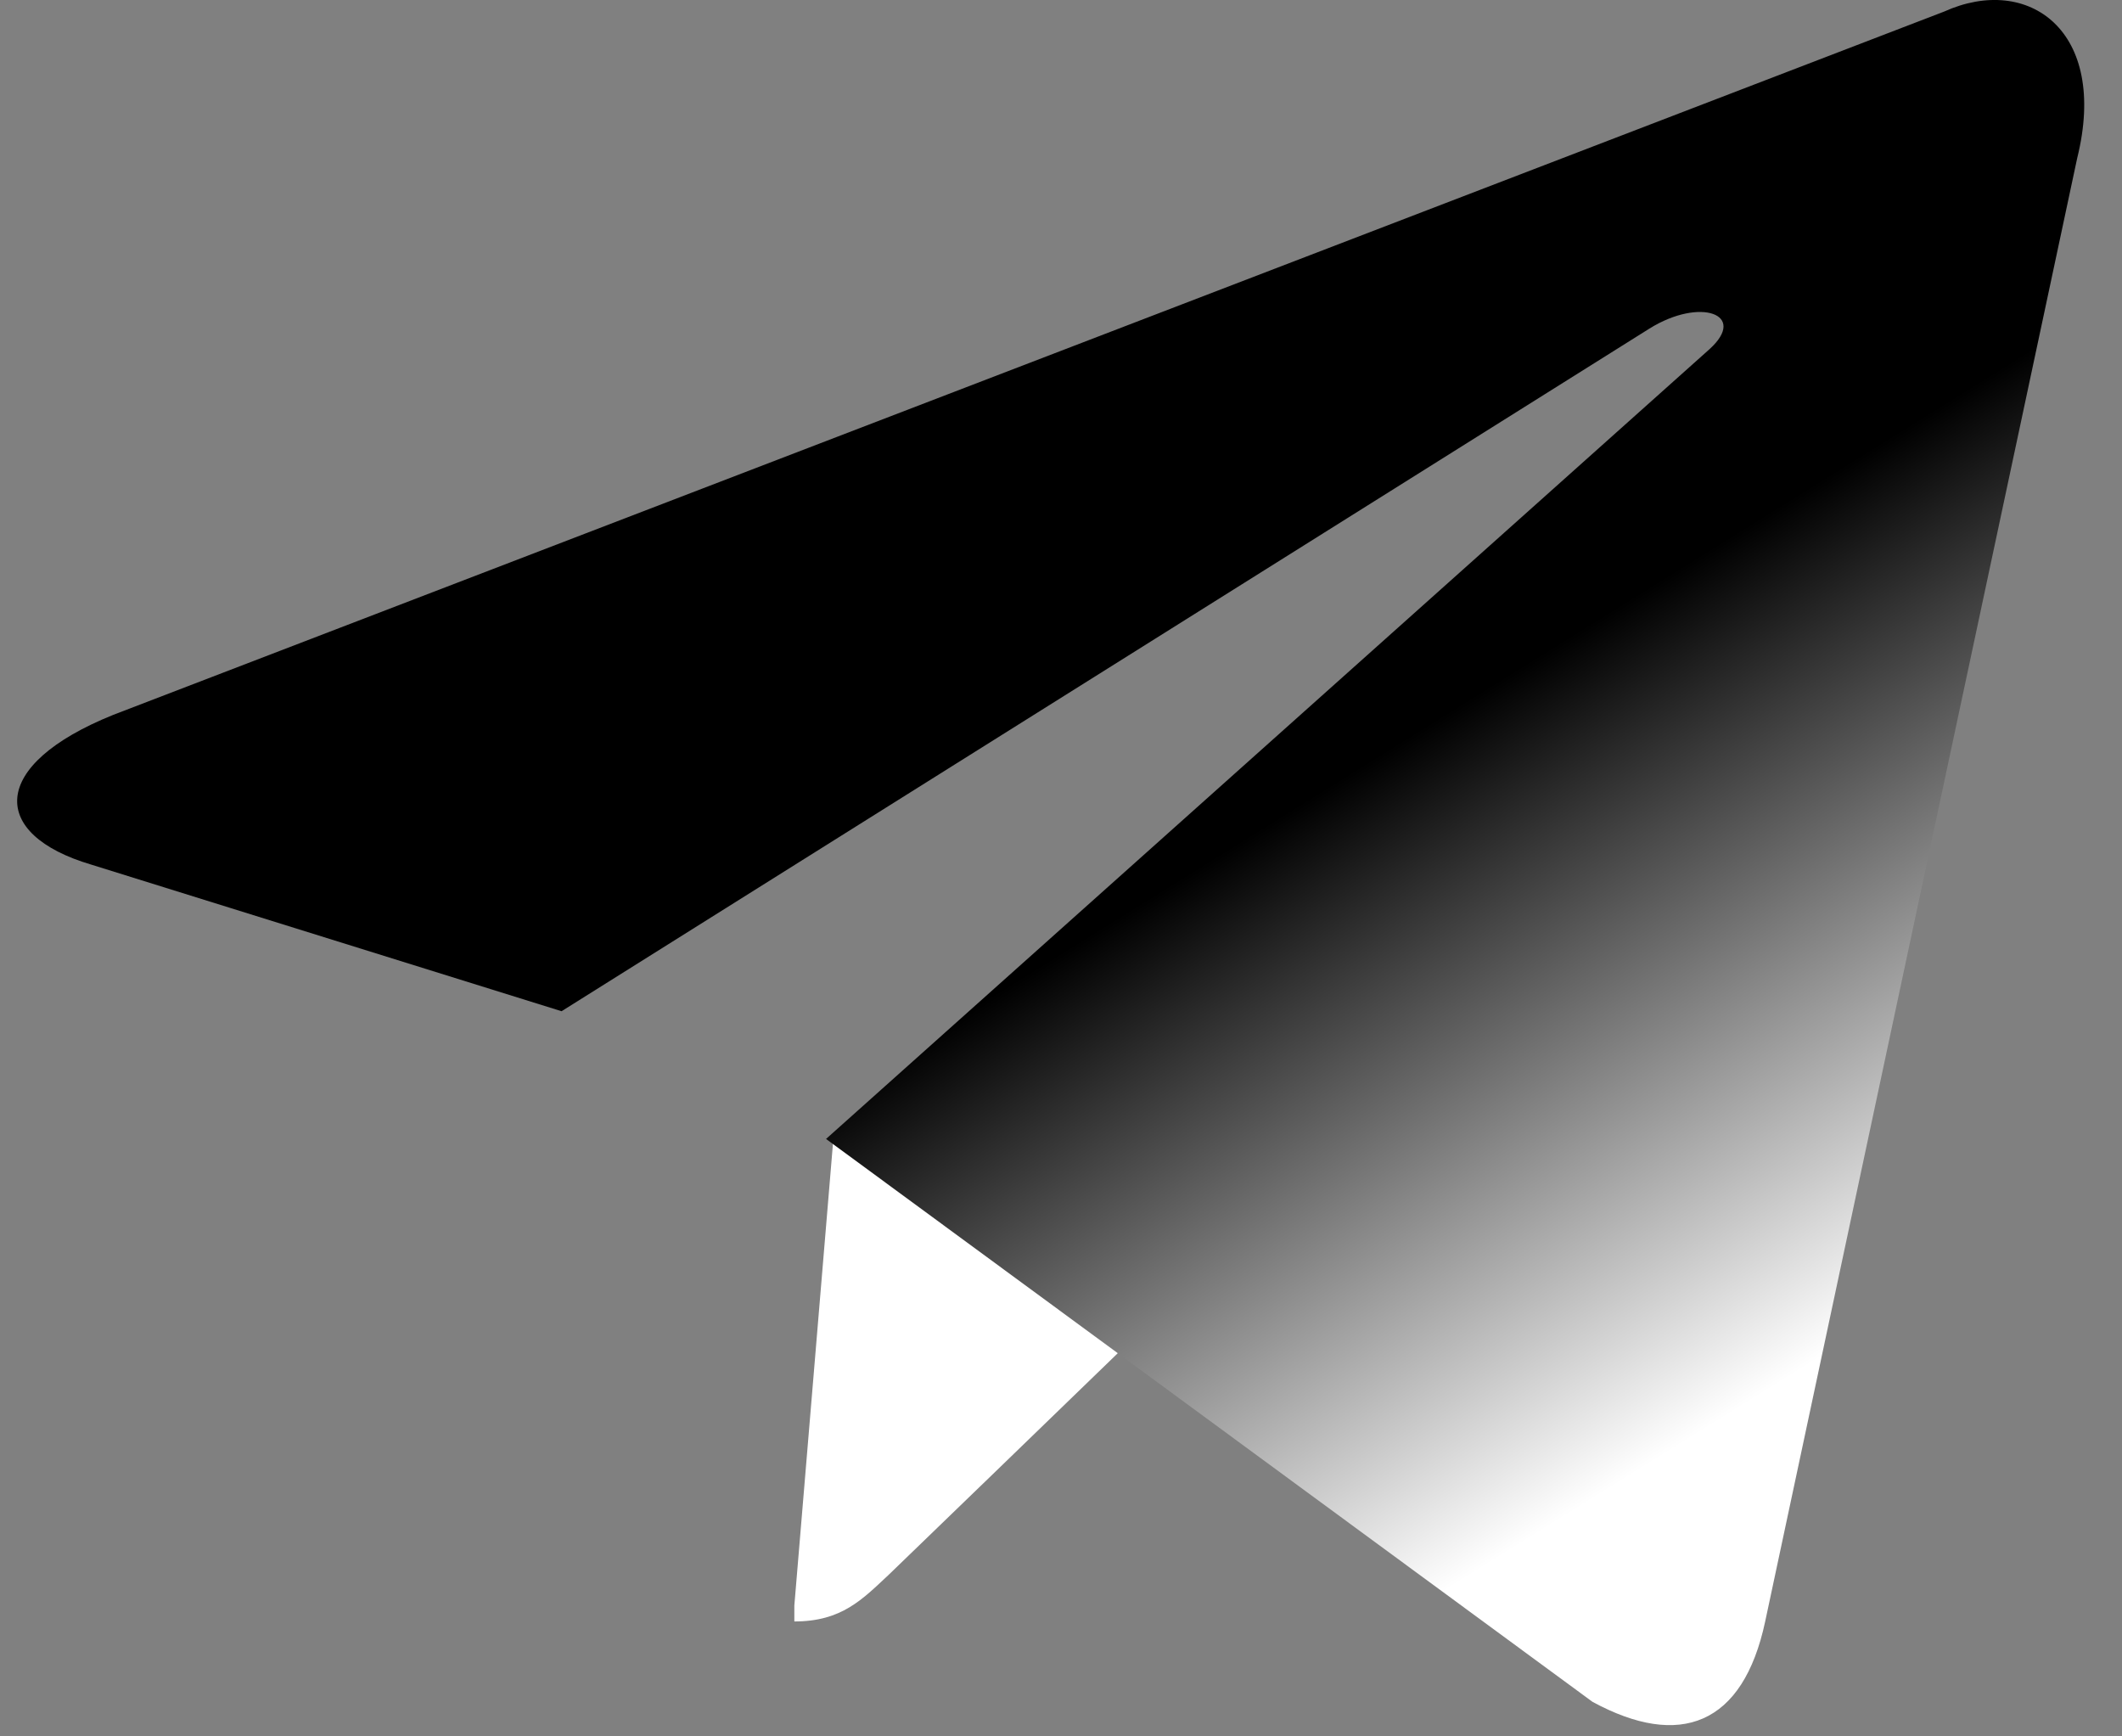<?xml version="1.0" encoding="UTF-8"?> <svg xmlns="http://www.w3.org/2000/svg" width="33" height="27" fill="none"><rect width="100%" height="100%" fill="#808080" stroke="none"/><path fill="#fff" d="M12.353 25.213c.739 0 1.059-.344 1.478-.736.64-.613 8.866-8.581 8.866-8.581l-5.049-1.226-4.68 2.942-.615 7.355z" style="fill:#fff;fill-opacity:1"></path><path fill="url(#a)" d="m12.846 17.71 11.92 8.753c1.355.735 2.34.367 2.685-1.25L32.303 2.46C32.796.474 31.54-.41 30.234.18L1.763 11.115c-1.946.784-1.922 1.863-.345 2.329l7.315 2.28 16.92-10.616c.788-.49 1.527-.221.936.318z"></path><defs><linearGradient id="a" x1="19.986" x2="26.103" y1="12.648" y2="22.48" gradientUnits="userSpaceOnUse"><stop stop-color="#EFF7FC" style="stop-color:#eff7fc;stop-color:color(display-p3 .937 .969 .988);stop-opacity:1"></stop><stop offset="1" stop-color="#fff" style="stop-color:white;stop-opacity:1"></stop></linearGradient></defs></svg> 